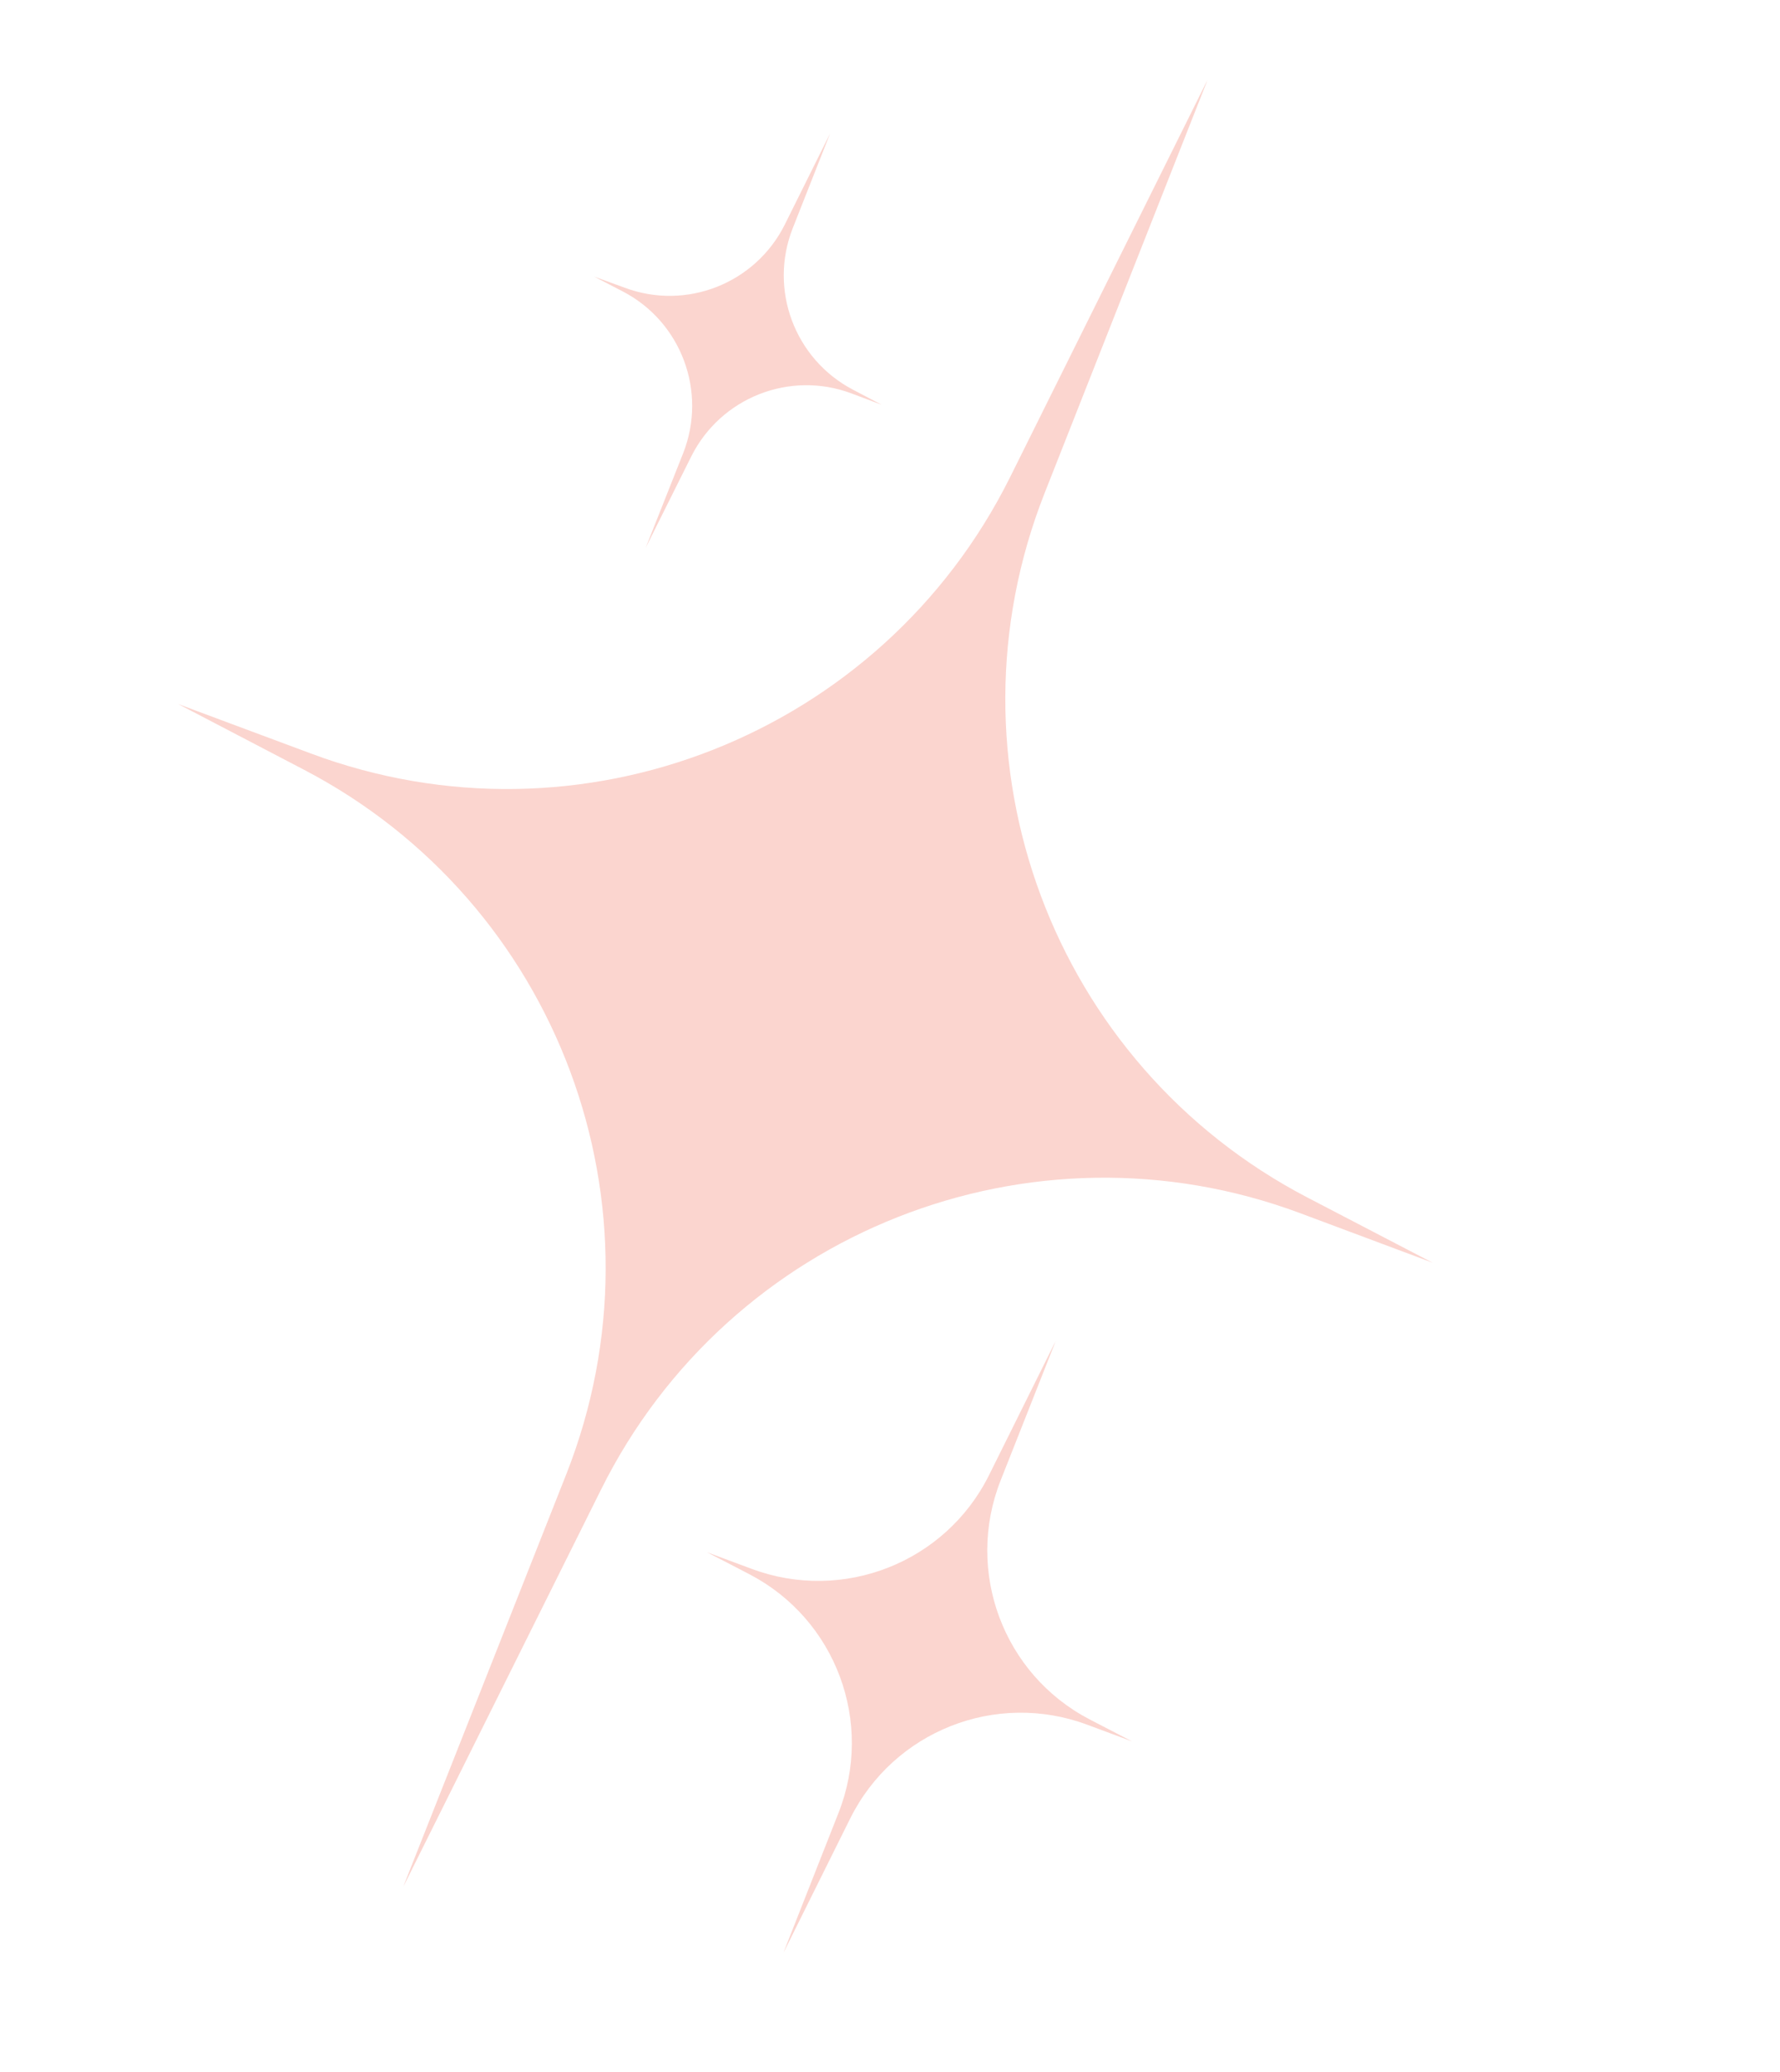 <?xml version="1.0" encoding="UTF-8"?>
<svg xmlns="http://www.w3.org/2000/svg" xmlns:xlink="http://www.w3.org/1999/xlink" width="382.973px" height="445.637px" viewBox="0 0 382.973 445.637" version="1.1">
  <title>Group 9</title>
  <defs>
    <polygon id="path-1" points="0 0 301 0 301 301 0 301"></polygon>
    <polygon id="path-3" points="0 0 102 0 102 102 0 102"></polygon>
  </defs>
  <g id="Page-1" stroke="none" stroke-width="1" fill="none" fill-rule="evenodd">
    <g id="Home-Page-Copy" transform="translate(0, -4374.404)">
      <g id="Group-9" style="mix-blend-mode: color-burn;" transform="translate(177.641, 4597.222) rotate(-291) translate(-177.641, -4597.222)translate(-3.258, 4446.722)">
        <g id="Group-3" transform="translate(18.264, 0)">
          <mask id="mask-2" fill="white">
            <use xlink:href="#path-1"></use>
          </mask>
          <g id="Clip-2"></g>
          <path d="M70.483,64.651 L0,0 L64.699,70.436 C106.475,116.019 107.171,185.812 66.199,232.144 L46.06,254.962 L68.877,234.822 C115.205,193.846 184.992,194.543 230.57,236.322 L301,301.027 L236.355,230.537 C194.525,184.955 193.883,115.161 234.801,68.829 L254.94,46.065 L232.177,66.204 C185.849,107.127 116.062,106.484 70.483,64.651" id="Fill-1" fill="#FBD5CF" mask="url(#mask-2)"></path>
        </g>
        <g id="Group-6" transform="translate(259.799, 127.723)">
          <mask id="mask-4" fill="white">
            <use xlink:href="#path-3"></use>
          </mask>
          <g id="Clip-5"></g>
          <path d="M23.855,21.911 L0,0 L21.912,23.854 C36.053,39.289 36.269,62.981 22.398,78.686 L15.598,86.403 L23.316,79.549 C39.021,65.679 62.66,65.895 78.096,80.089 L102.005,102 L80.093,78.146 C65.899,62.657 65.683,39.019 79.553,23.314 L86.354,15.597 L78.636,22.451 C62.93,36.321 39.291,36.051 23.855,21.911" id="Fill-4" fill="#FBD5CF" mask="url(#mask-4)"></path>
        </g>
        <path d="M16.148,94.833 L0,80.024 L14.82,96.16 C24.381,106.616 24.54,122.592 15.139,133.207 L10.57,138.462 L15.776,133.844 C26.4,124.45 42.388,124.609 52.852,134.163 L69,149.024 L54.18,132.836 C44.619,122.38 44.46,106.403 53.861,95.788 L58.483,90.586 L53.224,95.204 C42.6,104.546 26.612,104.44 16.148,94.833" id="Fill-7" fill="#FBD5CF"></path>
      </g>
    </g>
  </g>
</svg>
